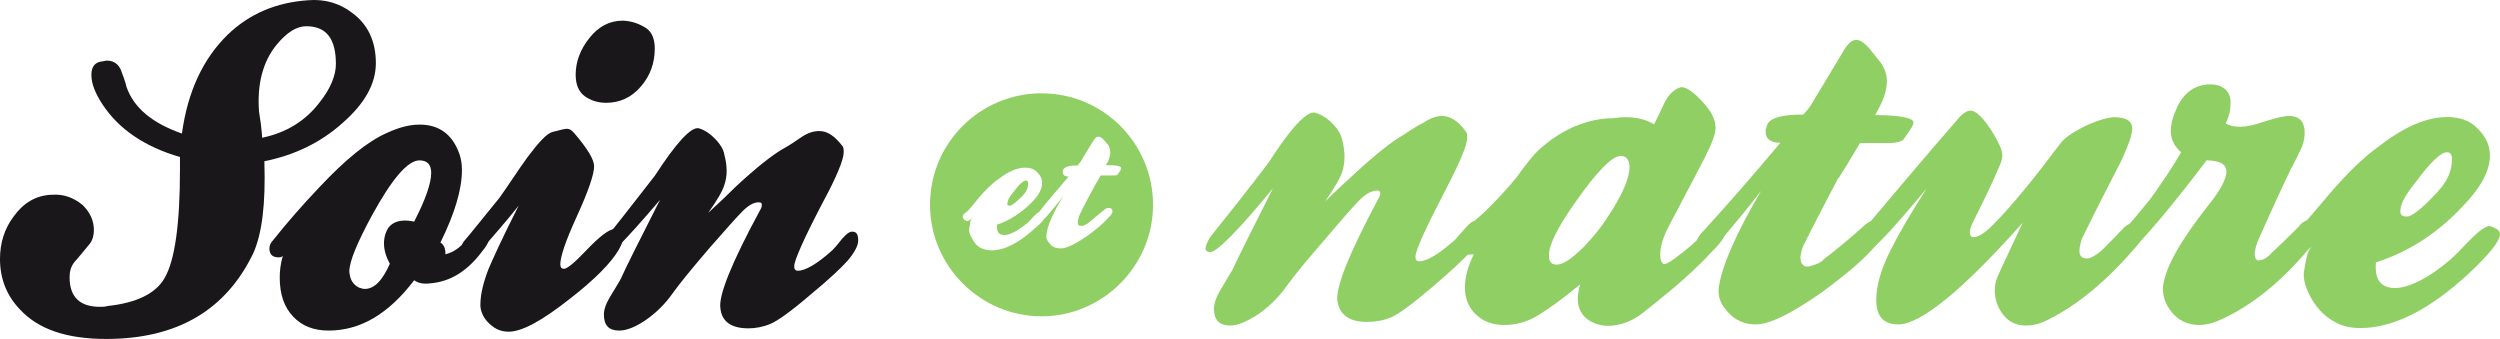<?xml version="1.0" encoding="UTF-8"?>
<svg id="Calque_1" xmlns="http://www.w3.org/2000/svg" version="1.1" viewBox="0 0 894.6 121.29">
  <!-- Generator: Adobe Illustrator 29.8.1, SVG Export Plug-In . SVG Version: 2.1.1 Build 2)  -->
  <defs>
    <style>
      .st0 {
        fill: #1a171b;
      }

      .st1 {
        fill: #90cf64;
      }
    </style>
  </defs>
  <g>
    <path class="st0" d="M110.2.09c6.1-.5,11.4,1.1,15.8,4.5,5.5,4,8.5,10,8.5,18,0,7.4-4,14.5-11.9,21.4-7.9,7.1-17.4,11.6-28,13.7.5,15.1-.8,25.9-4,33-9.8,20.3-27.2,30.6-52.6,30.6-14,0-24.3-3.4-30.9-10.6-4.8-5-7.1-11.1-7.1-18,0-5.8,1.6-10.8,4.8-15.1,3.4-4.8,7.9-7.7,13.7-7.9,4.5-.3,7.9,1.1,11.1,3.7,2.6,2.6,4,5.5,4,9,0,1.8-.5,3.7-1.6,5-1.8,2.1-3.4,4.2-5.3,6.3-1.3,1.6-1.8,3.4-1.8,5.5,0,7.1,3.7,10.6,10.8,10.6,1.1,0,1.8,0,2.9-.3,10.3-1.1,17.2-4.5,20.3-10,3.7-6.3,5.5-19.5,5.5-38.8v-4.5c-12.7-3.7-21.9-10-27.7-18.8-2.6-4-4-7.4-4-10.6,0-2.9,1.3-4.5,3.7-4.8.5,0,1.3-.3,1.8-.3,2.4,0,4,1.1,5,3.2.8,2.1,1.6,4.2,2.1,6.3,2.6,7.4,9.2,12.9,19.8,16.6,2.1-15.3,7.7-26.9,16.4-35.4C89.3,4.89,98.8.89,110.2.09ZM93.8,49.29c8.7-1.8,15.6-6.1,20.6-12.7,4-5,5.8-9.8,5.8-13.7,0-9-3.4-13.5-10.6-13.5-3.4,0-6.9,2.1-10.6,6.6-4.8,5.8-7.1,14-6.3,24,1.1,6.6,1.1,9.8,1.1,9.3Z"/>
    <path class="st0" d="M172.5,83.09c1.6.5,2.4,1.6,2.4,2.4,0,1.1-.8,2.6-2.4,4.5-5.3,7.1-11.4,10.8-18.5,11.4-2.4.3-4.2,0-5.8-1.1-9.2,12.1-19.3,18-30.6,18-5.3,0-9.5-1.6-12.7-5s-4.8-7.9-4.8-14c0-2.4.3-5,1.1-7.7-.5.5-1.1.5-1.6.5-2.1,0-3.2-1.1-3.2-3.2,0-1.1.5-2.1,1.3-2.9,5-6.3,10.6-12.7,16.6-19,9.2-9.8,17.2-16.4,24.3-19.5,4-1.8,7.7-2.9,11.6-2.9,7.1,0,11.9,3.7,14.3,10.8.5,1.6.8,3.4.8,5.5,0,6.9-2.6,15.6-7.7,25.9,1.3.8,1.8,2.1,1.8,4.2,3.4-.8,6.3-3.2,8.5-6.6,1.4-1.3,3-1.9,4.6-1.3ZM128.4,102.89c.8.3,1.6.5,2.1.5,3.4,0,6.3-2.9,9-9-1.3-2.4-2.1-4.8-2.1-7.4,0-1.3.3-2.9.8-4,1.3-3.4,4.8-4.8,10-3.7,4-7.7,6.1-13.7,6.1-17.4,0-2.9-1.3-4.5-4.2-4.5-4.2,0-9.8,6.6-16.9,19.5-5.3,9.8-8.2,16.6-8.2,20.3.2,2.8,1.3,4.6,3.4,5.7Z"/>
    <path class="st0" d="M167.5,91.49c-2.4-1.3-2.9-3.2-1.6-5,2.1-2.4,6.3-7.7,12.9-15.8,3.4-4.8,6.6-9.8,10-14.5,4-5.3,6.9-8.5,9-9,2.9-.8,4.5-1.1,5-1.1,1.1,0,1.8.5,2.9,1.8,4.5,5.3,6.9,9.2,6.9,11.6,0,2.9-2.1,9-6.3,18.2-4,8.7-5.8,14.3-5.8,16.9,0,1.1.5,1.6,1.3,1.6,1.1,0,3.7-2.1,7.7-6.3,5-5.3,8.5-7.9,10.3-7.9,2.1,0,3.2,1.1,3.2,2.9,0,1.1-.5,2.6-1.6,4.5-2.6,4.5-8.5,10.6-17.7,17.7-9.8,7.7-16.9,11.6-21.7,11.6-3.2,0-5.5-1.3-7.7-3.7-1.6-1.8-2.4-4-2.4-5.8,0-4,1.1-8.2,2.9-12.9,1.1-2.6,4.5-10.3,10.8-22.7-4.2,5.3-9,10.8-14.3,16.9-.4.5-2,.8-3.8,1ZM231.4,10.19c1.8,1.3,2.9,3.7,2.9,7.1,0,5.3-1.6,9.8-5,13.7-3.4,4-7.7,5.8-12.4,5.8-2.9,0-5.5-.8-7.7-2.4-2.1-1.6-3.2-4-3.2-7.7,0-4.5,1.6-9,5-13.2,3.2-4,7.1-6.1,11.9-6.1,3.2.1,6.1,1.2,8.5,2.8Z"/>
    <path class="st0" d="M214.5,93.39c-1.3,0-1.8-.5-1.8-1.3s.5-2.1,1.6-3.7c5.3-6.6,12.1-15.3,20.1-25.6,7.7-11.9,12.9-17.4,15.6-16.9,1.8.5,3.7,1.6,5.8,3.7,1.8,1.8,3.2,4,3.4,5.8,1.1,4,1.1,7.7,0,10.8-.5,1.8-2.4,5.3-5.8,10,3.7-3.4,7.1-6.6,10-9.5,7.4-6.9,12.9-11.1,16.4-13.2,2.4-1.3,4.8-2.9,7.1-4.5,2.4-1.6,4.5-2.1,6.3-2.1,2.9,0,5.5,1.8,8.2,5.3.5.5.5,1.3.5,2.4,0,2.4-2.4,8.5-7.4,17.7-6.9,13.2-10.3,20.9-10.3,23,0,1.1.5,1.6,1.3,1.6,2.6,0,6.9-2.4,12.4-7.4,0,0,1.3-1.3,3.4-4,1.6-1.8,2.6-2.6,3.7-2.6,1.6,0,2.1,1.1,2.1,3.2,0,1.8-1.3,4.2-3.7,7.1-2.6,2.9-6.9,6.9-13.2,12.1-7.1,6.1-11.9,9.5-14.5,10.6s-5.3,1.6-7.9,1.6c-6.1,0-9.5-2.4-10-7.1-.8-4.5,4-16.4,14.3-35.4.5-.8.5-1.3.5-1.8s-.3-.8-1.1-.8c-1.8,0-3.7,1.1-5.8,3.2s-5.8,6.3-11.6,12.9c-6.6,7.7-11.1,13.2-13.5,16.6s-5.5,6.6-9.2,9.2-7.1,4-9.8,4c-3.7,0-5.5-1.8-5.5-5.8,0-1.8.8-4,2.4-6.6,2.6-4.2,4-6.6,4-6.9,1.8-4,6.3-12.9,13.7-27.5-12.5,14.7-19.6,21.9-21.7,21.9Z"/>
  </g>
  <g>
    <path class="st1" d="M433.2,90.19c-1.3,0-1.8-.5-1.8-1.3s.5-2.1,1.6-4c5.5-6.9,12.7-15.8,21.1-26.9,7.9-12.4,13.5-18.2,16.4-17.7,1.8.5,4,1.6,6.1,3.7,2.1,2.1,3.2,4,3.7,6.1,1.1,4.2,1.1,7.9,0,11.4-.5,1.8-2.6,5.5-6.1,10.6,3.7-3.7,7.4-7.1,10.6-10,7.7-7.1,13.5-11.6,17.2-13.7,2.4-1.6,4.8-3.2,7.4-4.5,2.4-1.6,4.8-2.4,6.6-2.4,2.9,0,5.8,1.8,8.5,5.5.5.5.5,1.6.5,2.4,0,2.6-2.6,8.7-7.7,18.5-7.1,13.7-10.8,21.7-10.8,24,0,1.1.5,1.6,1.3,1.6,2.9,0,7.1-2.6,12.9-7.7,0,0,1.3-1.6,3.7-4.2,1.6-1.8,2.6-2.6,3.7-2.6,1.6,0,2.4,1.1,2.4,3.4,0,1.8-1.3,4.5-4,7.4s-7.1,7.1-13.7,12.7c-7.4,6.3-12.4,10-15.1,11.1s-5.5,1.6-8.5,1.6c-6.3,0-9.8-2.4-10.6-7.4-.8-4.8,4.2-17.2,14.8-37,.5-.8.5-1.3.5-1.8s-.3-.8-1.1-.8c-1.8,0-4,1.1-6.1,3.2s-6.1,6.6-12.1,13.7c-6.9,7.9-11.6,13.7-14.3,17.4-2.6,3.7-5.8,6.9-9.8,9.8-4,2.6-7.4,4.2-10.3,4.2-4,0-5.8-2.1-5.8-6.1,0-1.8.8-4.2,2.6-7.1,2.6-4.5,4.2-6.9,4.2-7.1,1.8-4,6.6-13.5,14.3-28.8-12.6,15.4-20.2,22.8-22.3,22.8Z"/>
    <path class="st1" d="M591.9,44.49c2.1-4.2,3.2-6.6,3.2-6.6,1.6-3.7,3.7-5.8,6.1-6.6,1.8-.5,4.5,1.3,8.2,5.3,2.9,3.2,4.5,6.1,4.5,9.2,0,2.1-1.3,5.5-3.7,10.3-2.9,5.5-7.1,13.7-12.9,24.6-2.1,4-3.2,7.4-3.2,10.3,0,1.8.3,2.9,1.1,3.4s3.2-1.1,7.1-4.2c3.7-2.9,6.3-5.5,8.7-8.2,1.3-1.6,2.1-2.4,2.4-2.4.5,0,1.3.5,2.4,1.6,1.1,1.1,1.3,2.1,1.3,2.6,0,1.1-.8,2.1-2.1,3.7s-2.9,2.9-4.5,4.8c-2.4,2.4-6.3,6.3-12.4,11.4-6.1,5-10,8.2-11.9,9.5-3.7,2.4-7.4,3.4-10.8,3.4-2.6,0-5.3-.8-7.4-2.4-2.1-1.6-3.4-4-3.4-7.1,0-1.6.3-3.4.8-5.3-6.1,5-11.1,8.7-15.1,11.1s-7.9,3.4-12.1,3.4-7.4-1.3-10-3.7c-2.6-2.4-4-5.8-4-9.5,0-4,1.1-7.9,3.2-12.1-2.4.3-4,0-4.5-.5s-1.1-2.4-1.1-5c0-.5,1.1-1.8,2.9-3.7,1.8-1.8,3.7-3.4,5.5-5,2.6-2.4,6.9-6.6,12.4-13.2,3.4-4.8,6.3-8.5,9-10.8,4.8-4.2,10.3-7.4,16.6-9.2,2.9-.8,5.8-1.3,9.2-1.3,6-1,11.1.1,14.5,2.2ZM557,94.69c2.4,0,5.5-2.1,10-6.6,3.2-3.4,6.1-6.9,8.2-10.3,5.3-7.9,7.9-14,7.9-18,0-2.6-1.1-4-3.2-4-2.9,0-8.5,5.5-16.4,16.9-6.1,8.7-9.2,14.8-9.2,18.5-.2,2.4.9,3.5,2.7,3.5Z"/>
    <path class="st1" d="M637.1,51.09c-3.4,0-5.3-1.3-5.3-4,0-.8.3-1.8.8-2.9,1.3-2.1,5.3-3.2,12.7-3.2,1.3-1.6,2.4-2.6,2.9-3.7.8-1.3,4.8-7.9,12.1-20.1,1.3-1.8,2.4-2.9,4-2.9,1.3,0,2.9,1.1,4.5,2.9,1.3,1.6,2.6,3.2,4,5,1.6,2.1,2.4,4.5,2.4,6.9,0,2.6-.8,5.5-2.4,8.7,0,0-.5,1.1-1.8,3.4,9.2,0,13.7,1.1,13.7,2.6,0,.5-.3,1.3-.8,2.1l-2.9,4.2c-.8.5-2.4,1.1-4.8,1.1h-10.6c-4.2,7.1-6.9,11.4-7.9,12.9,0-.3.5-1.3,1.8-3.7-9,17.2-13.7,26.4-14.3,27.7-1.3,3.7-1.3,6.1.5,7.1.5.3,1.6.3,3.2-.3,1.6-.5,2.9-1.1,3.7-2.1,4.2-3.2,9-7.1,14.3-11.9,1.3-1.3,2.9-2.1,4.5-2.1,2.4,0,3.4,1.1,3.4,3.2,0,1.1-1.1,2.6-2.9,5-4.2,5.3-11.1,11.1-20.1,17.7-10.6,7.4-18.5,11.4-23.5,11.4-4.2,0-7.7-1.6-10.3-4.8-2.4-2.6-3.4-5.5-2.9-8.7,1.1-7.4,6.1-19,15.1-34.3-4.2,5.5-9.5,11.9-15.8,19.3-2.1,2.1-4,2.4-5.8,1.1s-1.8-2.9,0-5c7.9-8.6,17.4-19.4,28.5-32.6Z"/>
    <path class="st1" d="M679.3,116.09c-5.3,0-7.9-2.9-7.9-8.7,0-5.3,1.8-11.4,5.3-18.2,3.2-6.3,7.4-13.5,12.7-21.7-12.1,14.5-18.8,21.7-20.3,21.7-2.4,0-3.4-1.1-3.4-3.4,0-1.8,1.3-4,3.7-6.6,9-10.6,19.5-23.2,32-37.5,1.3-1.3,2.6-2.1,3.7-2.1,2.1,0,5,2.9,8.5,8.7,1.8,3.2,2.9,5.5,2.9,7.1,0,1.3-.3,2.6-1.1,4.2-1.8,4.5-5,11.1-9.2,19.5-.8,1.6-1.3,2.9-1.3,4,0,1.6.8,2.1,2.4,1.6,1.8-.5,4.2-2.4,7.1-5.5,6.1-6.3,13.7-15.6,23-28,1.3-1.8,4.5-4,9.2-6.3,4.8-2.1,8.5-3.2,11.1-2.9,3.7.3,5.3,1.6,5.3,4,0,2.1-1.3,5.8-3.7,11.1-4.2,8.2-9,17.4-14.3,28.3-1.6,4.8-1.1,7.1,1.8,7.1,1.3,0,3.2-1.1,5.3-2.9,2.4-2.4,5-5,7.7-7.9,1.3-1.3,2.9-2.1,4.5-2.1,2.4,0,3.4,1.1,3.4,3.2,0,1.1-1.1,2.6-2.9,5-10.8,12.7-21.7,21.7-32.5,26.9-2.6,1.3-5,1.8-7.4,1.8-3.4,0-6.1-1.3-8.2-4-1.8-2.4-2.9-5.3-2.9-8.5,0-1.6.3-3.2.8-4.5,2.1-4.8,5.3-11.4,9.2-19.8-21.5,24.2-36.6,36.4-44.5,36.4Z"/>
    <path class="st1" d="M780.5,54.49c-2.4-2.1-3.7-4.5-3.7-7.7,0-2.4.8-5.3,2.4-8.7,2.6-5.3,6.6-7.9,11.9-7.9,1.8,0,3.7.5,5,1.6s2.1,2.6,2.1,5-.5,4.8-1.8,7.4c2.9,1.6,7.1,1.6,12.7-.3,4.8-1.6,8.2-2.4,10-2.4,2.9,0,4.8,1.3,5.3,3.7.3.8.3,1.8.3,2.6,0,1.8-.5,4-1.6,6.1s-2.1,4.5-3.2,6.3c-3.7,7.7-7.7,16.4-12.1,26.4-1.3,3.7-1.3,5.8,0,6.6,1.8,0,3.4-.8,5-2.6,2.6-2.4,5.8-5.5,9.8-9.5,1.1-1.6,2.6-2.4,4.5-2.4,1.1,0,1.8.3,2.4,1.1.8.8,1.3,1.6,1.3,2.4s-1.1,2.4-2.9,4.8c-10.3,12.7-21.1,21.7-32.2,26.9-3.2,1.6-6.1,2.4-8.7,2.4-4.2,0-7.4-1.6-9.8-4.5-2.4-2.9-3.4-6.1-3.2-9.2.8-6.9,6.3-16.6,16.6-29.6,4-5,6.1-9,6.1-11.6s-2.4-4-7.1-4c-11.6,15.3-20.1,25.4-25.1,30.4-1.8,1.8-3.7,2.1-5.8.8-.8-.5-1.3-1.1-1.3-2.1s.5-1.8,1.3-2.6c4.8-5.3,8.2-9.5,10.8-12.7,4.1-5.8,7.8-11.1,11-16.7Z"/>
    <path class="st1" d="M850.2,93.89c-.5,6.1,1.6,9,6.6,9.2,3.2,0,6.9-1.3,11.6-4,4.2-2.6,7.9-5.5,11.1-8.7,4.2-4.5,6.9-7.1,8.5-8.2s2.4-1.3,2.6-1.3c.8,0,1.8.5,3.2,1.3.5.5.8,1.1.8,1.6,0,2.4-3.7,7.1-11.4,14.3-14,12.9-26.9,19.3-38.6,19.3-3.7,0-6.9-.8-9.5-2.4-3.7-2.1-6.6-5.3-8.7-9.5-1.8-3.7-2.4-6.6-1.8-9.2.5-2.6.8-4.5,1.1-5.3.5-1.8,1.8-3.4,3.7-4.8-2.9,2.9-4.8,4.2-6.1,4.2-1.1,0-1.8-.5-2.6-1.6s-1.3-1.8-1.3-2.9c0-1.3,1.1-2.6,3.2-4.2,1.3-.8,4.8-5,10.8-12.1,6.1-7.1,12.1-13.2,18.5-17.7,9-6.9,16.9-10,23.8-10,4.5,0,8.2,1.3,10.8,4,3.2,3.2,4.5,6.3,4.5,9.8,0,5.3-3.2,11.4-9.8,18.2-9.1,9.7-19.4,16.3-31,20ZM861.3,77.49c1.8,0,5.5-2.9,11.1-9,3.4-3.7,5-7.4,5-11.4,0-1.8-.5-2.6-1.8-2.6-2.1,0-5.8,3.4-11.1,10.6-3.7,4.5-5.5,7.9-5.5,10-.3,1.6.4,2.4,2.3,2.4Z"/>
  </g>
  <g>
    <path class="st1" d="M372.7,33.39c-21.9,0-39.9,17.7-39.9,39.9,0,21.9,18,39.9,39.9,39.9s39.9-18,39.9-39.9-17.7-39.9-39.9-39.9ZM399.9,62.49c-.3.3-1.1.3-1.8.3h-4.2c-1.3,2.1-2.1,3.7-2.6,4.5-3.4,6.3-5.3,10-5.3,10.6-.5,1.6-.5,2.4.3,2.9h1.3c.5-.3,1.1-.5,1.6-.8,1.6-1.3,3.4-2.9,5.8-4.8.5-.5,1.1-.8,1.8-.8.8,0,1.3.5,1.3,1.3,0,.3-.3,1.1-1.1,1.8-1.8,2.1-4.5,4.5-7.9,6.9-4.2,2.9-7.4,4.5-9.5,4.5-1.6,0-3.2-.5-4-1.8-1.1-1.1-1.3-2.1-1.1-3.4.3-2.9,2.4-7.7,6.1-13.7-1.6,2.1-3.7,4.8-6.3,7.7-.3.3-.5.3-.5.5-.8,1.1-1.8,2.1-3.7,3.7-5.5,5-10.6,7.7-15.3,7.7-1.3,0-2.6-.3-3.7-.8-1.6-.8-2.6-2.1-3.4-3.7-.8-1.3-1.1-2.6-.8-3.7.3-1.1.3-1.8.3-2.1.3-.8.8-1.3,1.3-1.8-1.1,1.1-1.8,1.6-2.4,1.6-.3,0-.8-.3-1.1-.5-.3-.3-.5-.8-.5-1.1,0-.5.5-1.1,1.3-1.6.5-.3,1.8-1.8,4.2-4.8,2.4-2.9,4.8-5.3,7.4-7.1,3.4-2.6,6.6-4,9.5-4,1.8,0,3.2.5,4.2,1.6,1.3,1.3,1.8,2.4,1.8,4,0,2.1-1.3,4.5-4,7.1-3.4,3.4-7.4,6.1-12.1,7.7-.3,2.4.5,3.7,2.6,3.7,1.3,0,2.6-.5,4.5-1.6,1.6-1.1,3.2-2.1,4.5-3.4,1.6-1.8,2.6-2.9,3.4-3.2h0c2.4-3.2,6.1-7.4,10.6-12.7-1.3,0-2.1-.5-2.1-1.6,0-.3,0-.8.3-1.1.5-.8,2.1-1.3,5-1.3.5-.5.8-1.1,1.1-1.3.3-.5,1.8-3.2,4.8-7.9.5-.8,1.1-1.1,1.6-1.1s1.1.3,1.8,1.1c.5.5,1.1,1.3,1.6,1.8.5.8.8,1.8.8,2.6,0,1.1-.3,2.1-.8,3.4,0,0-.3.5-.8,1.3,3.7,0,5.5.3,5.5,1.1,0,.3,0,.5-.3.8l-1,1.5Z"/>
    <path class="st1" d="M361.3,73.59c.8,0,2.1-1.1,4.5-3.4,1.3-1.3,2.1-2.9,2.1-4.5,0-.8-.3-1.1-.8-1.1-.8,0-2.4,1.3-4.5,4.2-1.6,1.8-2.1,3.2-2.1,4-.2.5,0,.8.8.8Z"/>
  </g>
</svg>